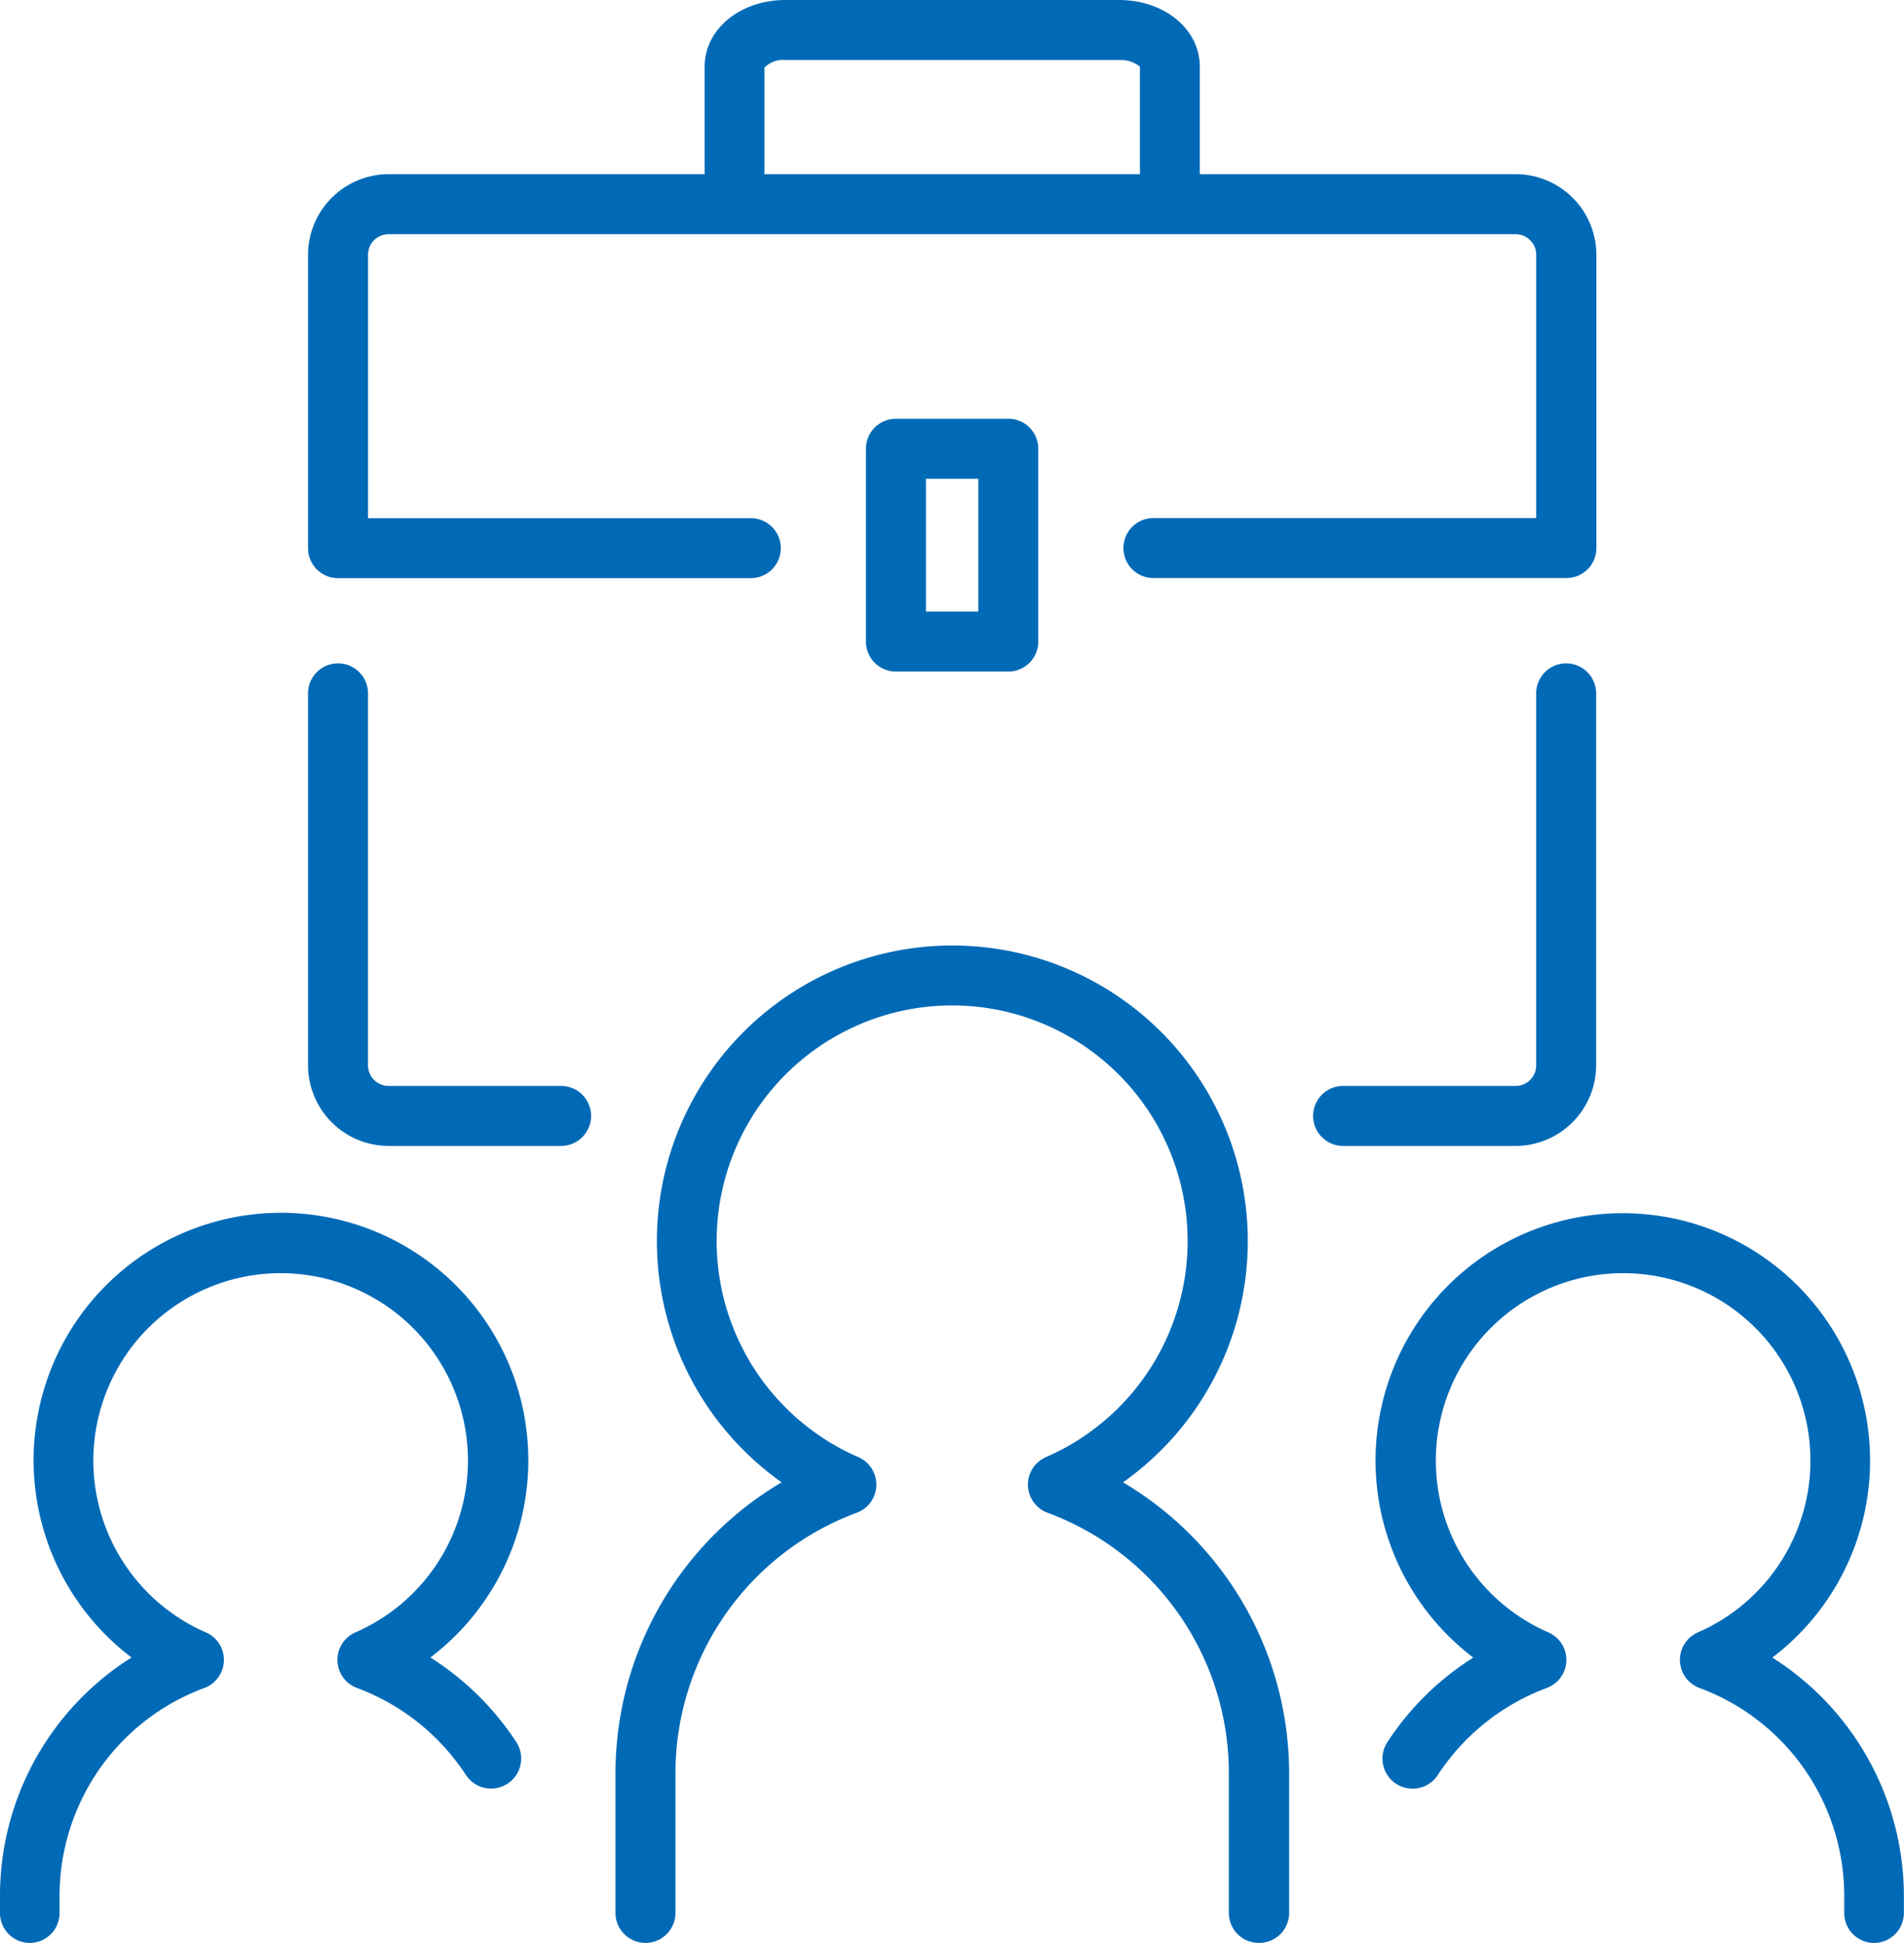 <svg xmlns="http://www.w3.org/2000/svg" width="79.19" height="80.77" viewBox="0 0 79.19 80.77">
  <g id="多様な働き方支援制度" transform="translate(39.595 40.385)">
    <g id="_レイヤー_1-2" transform="translate(-39.595 -40.385)">
      <g id="グループ_4363" data-name="グループ 4363">
        <g id="グループ_4362" data-name="グループ 4362" transform="translate(0 39.308)">
          <path id="パス_23767" data-name="パス 23767" d="M57.544,88.742A1.245,1.245,0,0,1,56.3,87.494V81.65a11.543,11.543,0,0,0-7.541-10.791,1.246,1.246,0,0,1-.067-2.311,9.794,9.794,0,1,0-7.8,0,1.246,1.246,0,0,1-.067,2.311A11.554,11.554,0,0,0,33.284,81.65v5.845a1.247,1.247,0,0,1-2.494,0V81.65A14.048,14.048,0,0,1,37.7,69.595a12.288,12.288,0,1,1,14.2,0A14.066,14.066,0,0,1,58.808,81.65v5.845a1.245,1.245,0,0,1-1.247,1.247Z" transform="translate(-5.191 -47.28)" fill="#006ab6"/>
          <g id="グループ_4361" data-name="グループ 4361" transform="translate(0 11.124)">
            <path id="パス_23768" data-name="パス 23768" d="M89.555,91a1.245,1.245,0,0,1-1.247-1.247v-.74A9.217,9.217,0,0,0,82.289,80.4a1.246,1.246,0,0,1-.067-2.311,7.79,7.79,0,1,0-6.219,0,1.246,1.246,0,0,1-.067,2.311,9.277,9.277,0,0,0-4.531,3.617,1.25,1.25,0,0,1-2.1-1.363,11.727,11.727,0,0,1,3.575-3.517,10.284,10.284,0,1,1,12.438,0,11.737,11.737,0,0,1,5.471,9.877v.74A1.245,1.245,0,0,1,89.547,91Z" transform="translate(-11.604 -60.66)" fill="#006ab6"/>
            <path id="パス_23769" data-name="パス 23769" d="M1.247,91A1.245,1.245,0,0,1,0,89.75v-.74a11.7,11.7,0,0,1,5.471-9.877,10.288,10.288,0,1,1,12.429,0,11.821,11.821,0,0,1,3.575,3.517,1.25,1.25,0,1,1-2.1,1.363A9.277,9.277,0,0,0,14.849,80.4a1.246,1.246,0,0,1-.067-2.311,7.79,7.79,0,1,0-6.219,0A1.246,1.246,0,0,1,8.5,80.4,9.217,9.217,0,0,0,2.478,89.01v.74A1.245,1.245,0,0,1,1.23,91Z" transform="translate(0 -60.66)" fill="#006ab6"/>
          </g>
        </g>
        <path id="パス_23770" data-name="パス 23770" d="M54.6,9.7a1.245,1.245,0,0,1-1.247-1.247V2.769a1.274,1.274,0,0,0-.865-.274H38.609a1.089,1.089,0,0,0-.873.316V8.455a1.243,1.243,0,1,1-2.486,0V2.769C35.25,1.214,36.73,0,38.609,0H52.485c1.887,0,3.359,1.214,3.359,2.769V8.455A1.245,1.245,0,0,1,54.6,9.7Z" transform="translate(-5.943)" fill="#006ab6"/>
        <path id="パス_23771" data-name="パス 23771" d="M49.24,31.449H44.567A1.245,1.245,0,0,1,43.32,30.2V22.187a1.245,1.245,0,0,1,1.247-1.247H49.24a1.245,1.245,0,0,1,1.247,1.247V30.2A1.245,1.245,0,0,1,49.24,31.449Zm-3.425-2.494h2.178v-5.52H45.814Z" transform="translate(-7.304 -3.531)" fill="#006ab6"/>
        <path id="パス_23772" data-name="パス 23772" d="M67.738,25.5H50.57a1.247,1.247,0,1,1,0-2.494H66.491V12.061a.855.855,0,0,0-.856-.856H18.761a.855.855,0,0,0-.856.856V23.01H33.825a1.247,1.247,0,0,1,0,2.494H16.657a1.245,1.245,0,0,1-1.247-1.247v-12.2A3.357,3.357,0,0,1,18.761,8.71H65.643a3.357,3.357,0,0,1,3.351,3.351v12.2A1.245,1.245,0,0,1,67.746,25.5Z" transform="translate(-2.598 -1.469)" fill="#006ab6"/>
        <path id="パス_23773" data-name="パス 23773" d="M74.112,53.231H66.937a1.247,1.247,0,0,1,0-2.494h7.175a.855.855,0,0,0,.856-.856V34.417a1.247,1.247,0,1,1,2.494,0V49.881a3.357,3.357,0,0,1-3.351,3.351Z" transform="translate(-11.076 -5.593)" fill="#006ab6"/>
        <path id="パス_23774" data-name="パス 23774" d="M25.935,53.231H18.761a3.357,3.357,0,0,1-3.351-3.351V34.417a1.247,1.247,0,0,1,2.494,0V49.881a.855.855,0,0,0,.856.856h7.175a1.247,1.247,0,1,1,0,2.494Z" transform="translate(-2.598 -5.593)" fill="#006ab6"/>
      </g>
    </g>
  </g>
</svg>
